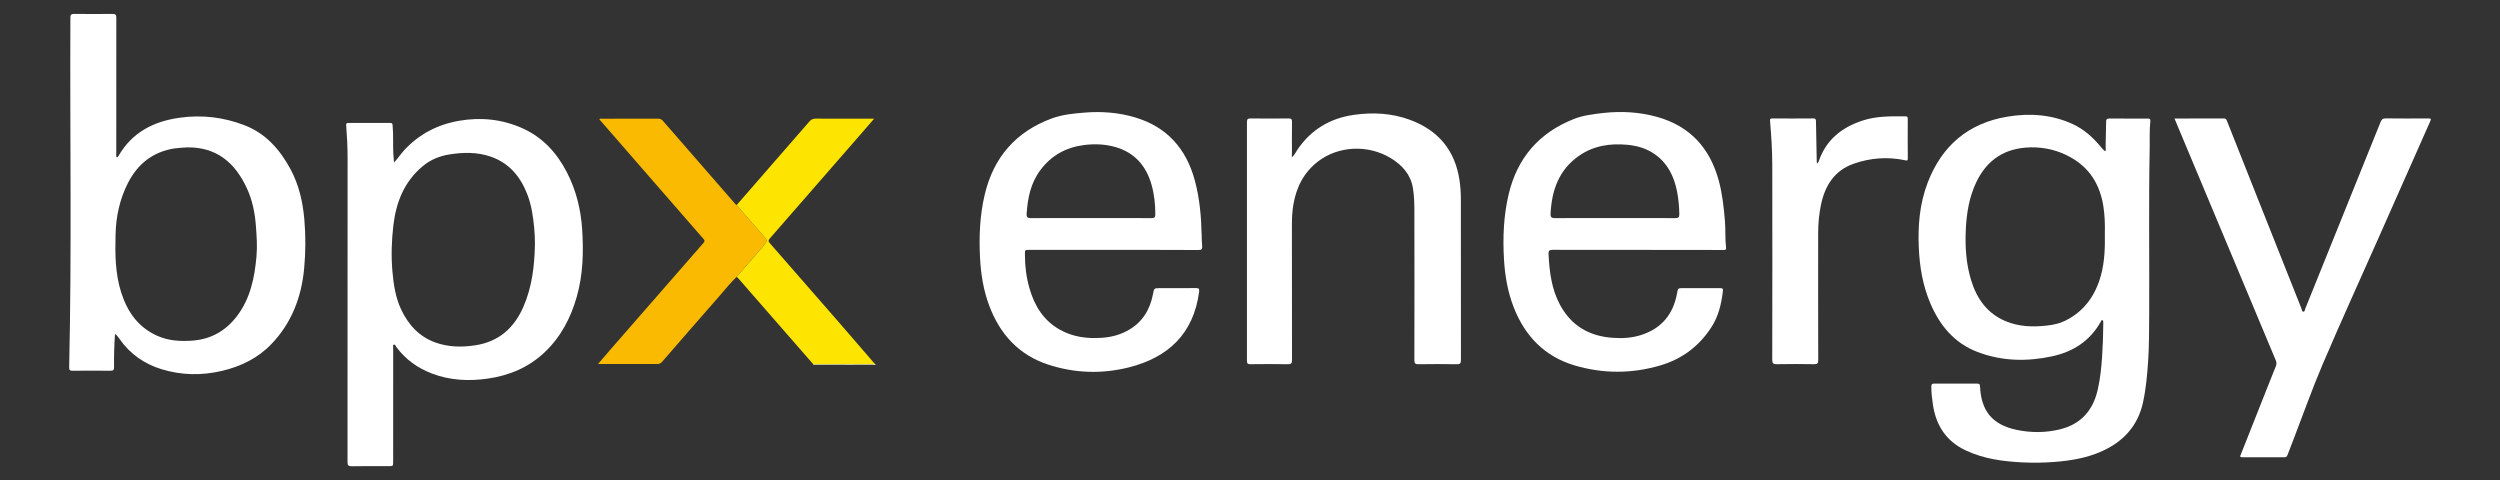 <?xml version="1.0" encoding="utf-8"?>
<!-- Generator: Adobe Illustrator 24.0.1, SVG Export Plug-In . SVG Version: 6.00 Build 0)  -->
<svg version="1.1" xmlns="http://www.w3.org/2000/svg" xmlns:xlink="http://www.w3.org/1999/xlink" x="0px" y="0px"
	 viewBox="0 0 778.56 149.52" style="enable-background:new 0 0 778.56 149.52;" xml:space="preserve">
<rect x="0" y="0" width="778.56" height="149.52" fill="#333333" stroke="none"/>
<style type="text/css">
	.st0{fill:#FEF9CE;}
	.st1{fill:#F9BA01;}
	.st2{fill:#FDE501;}
	.st3{fill:#FFFFFF;}
</style>
<g id="Layer_0_xA0_Image_1_">
	<g>
		<path class="st0" d="M253.23,113.59c0-0.07,0-0.13-0.01-0.2c6.41-0.01,12.82-0.03,19.23-0.04c0.09,0,0.19,0.01,0.28,0.01
			c-0.2,0.47-0.61,0.21-0.91,0.21C265.63,113.6,259.43,113.59,253.23,113.59z"/>
		<path class="st1" d="M229.41,86.21c-2.01,1.93-3.73,4.13-5.57,6.22c-5.9,6.71-11.76,13.46-17.61,20.21
			c-0.47,0.54-0.94,0.74-1.64,0.73c-5.75-0.03-11.49-0.02-17.24-0.02c-0.29,0-0.59,0-1.1,0c1.42-1.65,2.69-3.16,3.99-4.65
			c9.61-11.03,19.22-22.05,28.85-33.06c0.41-0.47,0.42-0.74,0.01-1.21c-5.9-6.76-11.79-13.53-17.68-20.3
			c-4.92-5.66-9.85-11.31-14.77-16.97c0.19-0.34,0.48-0.18,0.71-0.19c5.86-0.01,11.72,0,17.58-0.02c0.66,0,1.09,0.2,1.53,0.71
			c7.46,8.6,14.94,17.18,22.43,25.76c0.14,0.17,0.34,0.29,0.5,0.43c2.71,3.12,5.4,6.25,8.14,9.34c1.48,1.67,1.52,1.63,0.21,3.4
			c-0.11,0.15-0.24,0.29-0.36,0.43C234.74,80.09,232.07,83.15,229.41,86.21z"/>
		<path class="st2" d="M229.41,86.21c2.66-3.06,5.33-6.12,7.99-9.18c0.12-0.14,0.25-0.28,0.36-0.43c1.31-1.77,1.27-1.73-0.21-3.4
			c-2.74-3.09-5.43-6.22-8.14-9.34c7.55-8.67,15.11-17.33,22.64-26.01c0.57-0.66,1.15-0.91,2.03-0.91
			c5.59,0.04,11.19,0.02,16.79,0.02c0.37,0,0.73,0,1.36,0c-1.28,1.49-2.39,2.78-3.52,4.07c-9.66,11.08-19.31,22.17-28.98,33.24
			c-0.44,0.5-0.56,0.81-0.05,1.39c6.96,7.93,13.89,15.89,20.82,23.85c4,4.6,7.98,9.23,11.97,13.85c-6.41,0.01-12.82,0.03-19.23,0.04
			c-7.75-8.88-15.5-17.76-23.25-26.64C229.8,86.56,229.6,86.39,229.41,86.21z"/>
	</g>
</g>
<g id="Layer_0_copy_xA0_Image_1_">
	<path class="st3" d="M654.77,99.66c-0.35,0.01-0.42,0.31-0.54,0.52c-3.35,6-8.62,9.38-15.19,10.79
		c-7.82,1.68-15.59,1.53-23.15-1.34c-7.33-2.79-11.87-8.35-14.81-15.35c-2.27-5.4-3.24-11.1-3.51-16.94
		c-0.34-7.03,0.24-13.94,2.79-20.55c4.4-11.4,12.6-18.42,24.74-20.45c6.96-1.17,13.85-0.7,20.39,2.3c3.59,1.64,6.39,4.25,8.88,7.24
		c0.29,0.35,0.6,0.68,0.91,1.01c0.06,0.07,0.19,0.08,0.48,0.18c0-0.87-0.01-1.64,0-2.42c0.04-2.26,0.12-4.52,0.14-6.78
		c0.01-0.73,0.25-0.96,0.99-0.95c3.97,0.03,7.94,0.02,11.91,0.01c0.56,0,0.95,0.03,0.87,0.78c-0.31,2.86-0.15,5.73-0.21,8.59
		c-0.33,17.29-0.06,34.58-0.15,51.87c-0.03,4.72-0.01,9.43-0.32,14.14c-0.29,4.36-0.67,8.71-1.6,12.99
		c-1.62,7.4-6.21,12.32-13.02,15.32c-4.61,2.03-9.51,2.84-14.5,3.23c-3.32,0.26-6.65,0.31-9.97,0.15c-6.13-0.3-12.16-1.09-17.8-3.77
		c-6.03-2.86-9.16-7.74-10.14-14.16c-0.29-1.86-0.48-3.73-0.5-5.62c-0.01-0.7,0.14-0.99,0.93-0.99c4.42,0.03,8.85,0.02,13.28,0.01
		c0.62,0,0.92,0.08,0.96,0.84c0.32,7.65,3.85,11.95,11.3,13.54c4.51,0.96,9.09,0.96,13.6-0.15c6.44-1.58,10.22-5.79,11.71-12.16
		c0.79-3.38,1.16-6.82,1.39-10.28c0.23-3.46,0.36-6.92,0.38-10.39C654.97,100.43,655.12,99.99,654.77,99.66z M655.5,72.48
		c0.06-2.61-0.02-5.43-0.46-8.23c-1.05-6.73-4.26-11.99-10.34-15.34c-3.85-2.12-7.97-3.11-12.37-3.02
		c-7.87,0.17-13.5,3.78-16.87,10.86c-2.19,4.6-3,9.5-3.25,14.55c-0.27,5.43,0.05,10.77,1.65,15.98c1.76,5.72,4.96,10.31,10.69,12.72
		c4.15,1.75,8.49,1.89,12.89,1.39c1.96-0.22,3.88-0.61,5.66-1.48c6.03-2.96,9.52-7.98,11.22-14.3
		C655.46,81.39,655.57,77.05,655.5,72.48z"/>
	<path class="st3" d="M35.81,104.1c-0.25,3.45-0.33,6.84-0.29,10.23c0.01,0.9-0.25,1.14-1.14,1.13c-3.9-0.05-7.79-0.04-11.69,0
		c-0.83,0.01-1.17-0.12-1.15-1.09c0.82-36.28,0.21-72.56,0.38-108.83c0-0.94,0.27-1.22,1.21-1.21c3.97,0.05,7.94,0.05,11.91,0
		c0.97-0.01,1.18,0.3,1.18,1.22c-0.03,14.05-0.02,28.09-0.01,42.14c0,0.43-0.13,0.89,0.13,1.29c0.37,0.03,0.47-0.25,0.59-0.46
		c4.24-7.33,10.95-10.74,19.05-11.86c6.91-0.96,13.66-0.16,20.13,2.33c6.59,2.53,11.01,7.53,14.3,13.59
		c2.67,4.91,3.89,10.25,4.37,15.78c0.44,5.05,0.41,10.1-0.05,15.14c-0.82,9-3.9,17.1-10.26,23.7c-4.2,4.36-9.47,6.91-15.32,8.3
		c-6.31,1.49-12.63,1.38-18.79-0.5c-5.4-1.64-9.9-4.77-13.16-9.48c-0.32-0.46-0.7-0.89-1.05-1.32
		C36.11,104.13,36.01,104.14,35.81,104.1z M58.21,45.9c-1.24,0.1-2.49,0.12-3.72,0.3c-6.81,1.01-11.61,4.81-14.67,10.84
		c-2.53,4.98-3.69,10.34-3.83,15.9c-0.16,6.11-0.14,12.19,1.75,18.13c1.94,6.09,5.31,10.88,11.28,13.53
		c3.42,1.52,7.04,1.74,10.75,1.49c5.94-0.4,10.59-3.09,14.1-7.75c4.12-5.47,5.42-11.91,6.01-18.55c0.28-3.17,0.05-6.31-0.19-9.47
		c-0.3-4.02-1.08-7.91-2.76-11.58C73.27,50.74,67.52,45.74,58.21,45.9z"/>
	<path class="st3" d="M122.7,50.63c1.16-1.21,2-2.55,3.06-3.72c4.65-5.09,10.44-8.12,17.19-9.29c6.79-1.18,13.4-0.51,19.72,2.31
		c6.3,2.82,10.69,7.6,13.83,13.65c2.91,5.61,4.39,11.59,4.8,17.87c0.46,7.07,0.27,14.1-1.68,20.96c-1.87,6.6-4.97,12.54-10.02,17.31
		c-5,4.73-11.06,7.25-17.8,8.2c-5.87,0.83-11.68,0.54-17.28-1.59c-4.47-1.7-8.23-4.4-11.1-8.28c-0.21-0.29-0.33-0.84-0.76-0.71
		c-0.43,0.13-0.21,0.66-0.21,1.01c-0.01,11.78-0.01,23.57-0.01,35.35c0,1.47,0,1.47-1.45,1.47c-3.82,0-7.64-0.04-11.46,0.03
		c-1.05,0.02-1.3-0.29-1.3-1.32c0.03-31.57,0.02-63.14,0.02-94.71c0-3.39-0.17-6.78-0.44-10.16c-0.04-0.56,0.15-0.73,0.69-0.72
		c4.35,0.01,8.7,0.02,13.05,0c0.56,0,0.67,0.23,0.72,0.74c0.27,2.94,0.08,5.88,0.22,8.82C122.56,48.77,122.64,49.69,122.7,50.63z
		 M166.59,76c-0.01-1.7-0.06-3.39-0.23-5.08c-0.34-3.45-0.82-6.88-2.05-10.15c-2.14-5.67-5.7-10.03-11.61-12.03
		c-4.09-1.39-8.32-1.32-12.54-0.68c-3.15,0.48-6.02,1.61-8.5,3.68c-5.82,4.84-8.34,11.32-9.17,18.57c-0.55,4.76-0.7,9.54-0.27,14.33
		c0.36,4.03,0.95,8,2.69,11.7c2.23,4.76,5.56,8.45,10.59,10.29c4.09,1.49,8.37,1.56,12.63,0.89c7.18-1.14,11.95-5.33,14.83-11.89
		C165.71,89.36,166.47,82.75,166.59,76z"/>
	<path class="st3" d="M346.77,77.82c-8.7,0-17.4,0-26.1,0c-1.56,0-1.48,0-1.48,1.55c0,3.53,0.43,7,1.4,10.38
		c1.56,5.44,4.34,10.03,9.43,12.9c4.08,2.3,8.51,2.87,13.12,2.55c2.99-0.2,5.8-0.95,8.39-2.45c4.32-2.5,6.62-6.37,7.54-11.16
		c0.35-1.86,0.33-1.86,2.27-1.86c3.71,0,7.41,0.04,11.12-0.02c1-0.02,1.08,0.35,0.97,1.19c-1.72,13-9.6,20.42-21.87,23.51
		c-8.35,2.1-16.8,1.84-25.02-0.83c-9.28-3-15.18-9.54-18.52-18.52c-1.76-4.73-2.54-9.66-2.81-14.69
		c-0.35-6.66-0.08-13.28,1.46-19.77c2.74-11.61,9.72-19.63,20.98-23.75c3.27-1.19,6.75-1.51,10.22-1.79
		c5.32-0.43,10.57-0.01,15.68,1.52c9.91,2.97,15.88,9.76,18.54,19.58c1.52,5.59,2.01,11.33,2.14,17.11
		c0.02,1.13,0.05,2.26,0.16,3.39c0.09,0.93-0.21,1.21-1.17,1.2C364.4,77.81,355.59,77.82,346.77,77.82z M339.8,67.91
		c6.28,0,12.55-0.02,18.83,0.02c0.89,0,1.15-0.25,1.16-1.15c0.01-3.15-0.32-6.25-1.18-9.27c-1.71-5.99-5.38-10.12-11.51-11.79
		c-3.17-0.86-6.41-0.96-9.66-0.53c-5.55,0.74-10.07,3.27-13.43,7.76c-3.01,4.02-3.97,8.7-4.29,13.59c-0.07,1.14,0.3,1.4,1.37,1.39
		C327.32,67.89,333.56,67.91,339.8,67.91z"/>
	<path class="st3" d="M509.9,77.82c-8.78,0-17.55,0.02-26.33-0.02c-1.05,0-1.38,0.28-1.32,1.33c0.28,5.45,0.91,10.81,3.54,15.73
		c3.44,6.43,8.88,9.72,16.09,10.32c3.12,0.26,6.2,0.11,9.17-0.84c6.36-2.02,10.03-6.43,11.21-12.94c0.3-1.67,0.28-1.67,1.98-1.67
		c3.63,0,7.26,0,10.89,0c1.54,0,1.54,0,1.34,1.54c-0.47,3.69-1.37,7.26-3.39,10.45c-3.84,6.06-9.26,10.11-16.11,12.11
		c-8.83,2.58-17.75,2.59-26.57-0.02c-9.34-2.77-15.46-9.1-18.97-18.05c-1.9-4.85-2.76-9.91-3.06-15.1
		c-0.39-6.77-0.1-13.5,1.45-20.11c2.66-11.31,9.43-19.18,20.27-23.47c2.93-1.16,6.06-1.54,9.17-1.89c5.64-0.63,11.24-0.32,16.73,1.2
		c10.29,2.85,16.51,9.7,19.27,19.85c1.1,4.05,1.55,8.2,1.91,12.37c0.24,2.86,0.03,5.73,0.37,8.58c0.06,0.5-0.16,0.68-0.64,0.66
		c-0.38-0.02-0.76,0-1.13,0C527.15,77.82,518.52,77.82,509.9,77.82z M502.89,67.91c6.28,0,12.56-0.02,18.83,0.02
		c1.01,0.01,1.28-0.29,1.26-1.28c-0.05-2.42-0.26-4.82-0.74-7.18c-0.91-4.49-2.8-8.43-6.6-11.23c-2.62-1.93-5.64-2.85-8.84-3.15
		c-5.41-0.5-10.56,0.27-15.12,3.47c-6.24,4.37-8.43,10.72-8.8,17.98c-0.06,1.11,0.32,1.4,1.4,1.39
		C490.48,67.89,496.69,67.91,502.89,67.91z"/>
	<path class="st3" d="M677.19,36.91c5.27,0,10.33,0.01,15.4-0.02c0.75,0,0.83,0.5,1.02,0.97c2.56,6.44,5.11,12.88,7.66,19.32
		c5.14,12.95,10.27,25.9,15.43,38.84c0.15,0.38,0.14,1.05,0.65,1.05c0.43,0,0.44-0.64,0.59-1.01c7.81-19.34,15.63-38.69,23.42-58.04
		c0.32-0.79,0.65-1.16,1.61-1.15c4.35,0.07,8.7,0.02,13.05,0.02c1.19,0,1.19,0.01,0.69,1.16c-5.34,12.05-10.68,24.11-16.03,36.16
		c-5.8,13.08-11.74,26.11-17.36,39.27c-3.24,7.58-5.98,15.37-8.95,23.06c-0.66,1.72-1.35,3.43-1.99,5.17
		c-0.19,0.51-0.45,0.69-0.99,0.69c-4.35-0.02-8.7-0.03-13.05,0c-1.03,0.01-0.64-0.48-0.45-0.97c2.62-6.62,5.24-13.23,7.86-19.85
		c1-2.52,1.99-5.04,3.01-7.55c0.26-0.64,0.24-1.19-0.03-1.83c-9.16-21.85-18.31-43.7-27.46-65.55
		C679.94,43.49,678.61,40.29,677.19,36.91z"/>
	<path class="st3" d="M402.31,49.01c0.92-0.83,1.25-1.69,1.75-2.42c4.24-6.22,10.13-9.76,17.56-10.82
		c5.96-0.85,11.85-0.54,17.52,1.56c8.84,3.27,14.06,9.58,15.41,18.97c0.27,1.91,0.4,3.82,0.4,5.74
		c-0.01,16.69-0.01,33.39,0.02,50.08c0,1.03-0.25,1.33-1.3,1.31c-3.97-0.06-7.94-0.07-11.91,0c-1.1,0.02-1.29-0.36-1.29-1.34
		c0.03-15.6,0.04-31.19,0-46.79c-0.01-2.25-0.09-4.52-0.46-6.76c-0.72-4.28-3.37-7.15-6.92-9.31c-7.03-4.26-16.32-3.84-22.68,1.09
		c-4.36,3.37-6.69,7.97-7.61,13.33c-0.37,2.12-0.47,4.26-0.47,6.42c0.01,14.01,0,28.02,0.03,42.03c0,0.99-0.19,1.35-1.28,1.33
		c-3.89-0.07-7.79-0.06-11.69-0.01c-0.87,0.01-1.06-0.26-1.06-1.09c0.02-24.77,0.02-49.55,0-74.32c0-0.92,0.28-1.12,1.15-1.12
		c3.93,0.04,7.87,0.04,11.8,0c0.84-0.01,1.1,0.22,1.08,1.08c-0.05,3.17-0.02,6.34-0.02,9.52C402.31,47.89,402.31,48.3,402.31,49.01z
		"/>
	<path class="st3" d="M565.85,50.92c0.46-0.3,0.53-0.65,0.64-0.96c2.32-6.49,7.1-10.28,13.47-12.39c4.4-1.46,8.92-1.37,13.46-1.34
		c0.56,0,0.7,0.23,0.7,0.75c-0.01,4.12-0.03,8.23,0.01,12.35c0.01,0.86-0.43,0.66-0.92,0.56c-5.41-1.13-10.76-0.72-15.93,1.1
		c-5.97,2.09-8.91,6.77-10.17,12.71c-0.64,3-0.89,6.04-0.89,9.09c-0.01,13.1-0.02,26.21,0.02,39.31c0,1.02-0.24,1.33-1.3,1.32
		c-3.86-0.07-7.72-0.07-11.57,0c-1.14,0.02-1.45-0.26-1.45-1.42c0.04-20.21,0.05-40.41,0.01-60.62c-0.01-4.56-0.3-9.12-0.69-13.66
		c-0.06-0.69,0.08-0.83,0.72-0.83c4.24,0.02,8.47,0.03,12.71-0.01c0.74-0.01,0.86,0.27,0.87,0.93c0.05,4.07,0.14,8.15,0.23,12.22
		C565.76,50.3,565.81,50.56,565.85,50.92z"/>
</g>
</svg>

